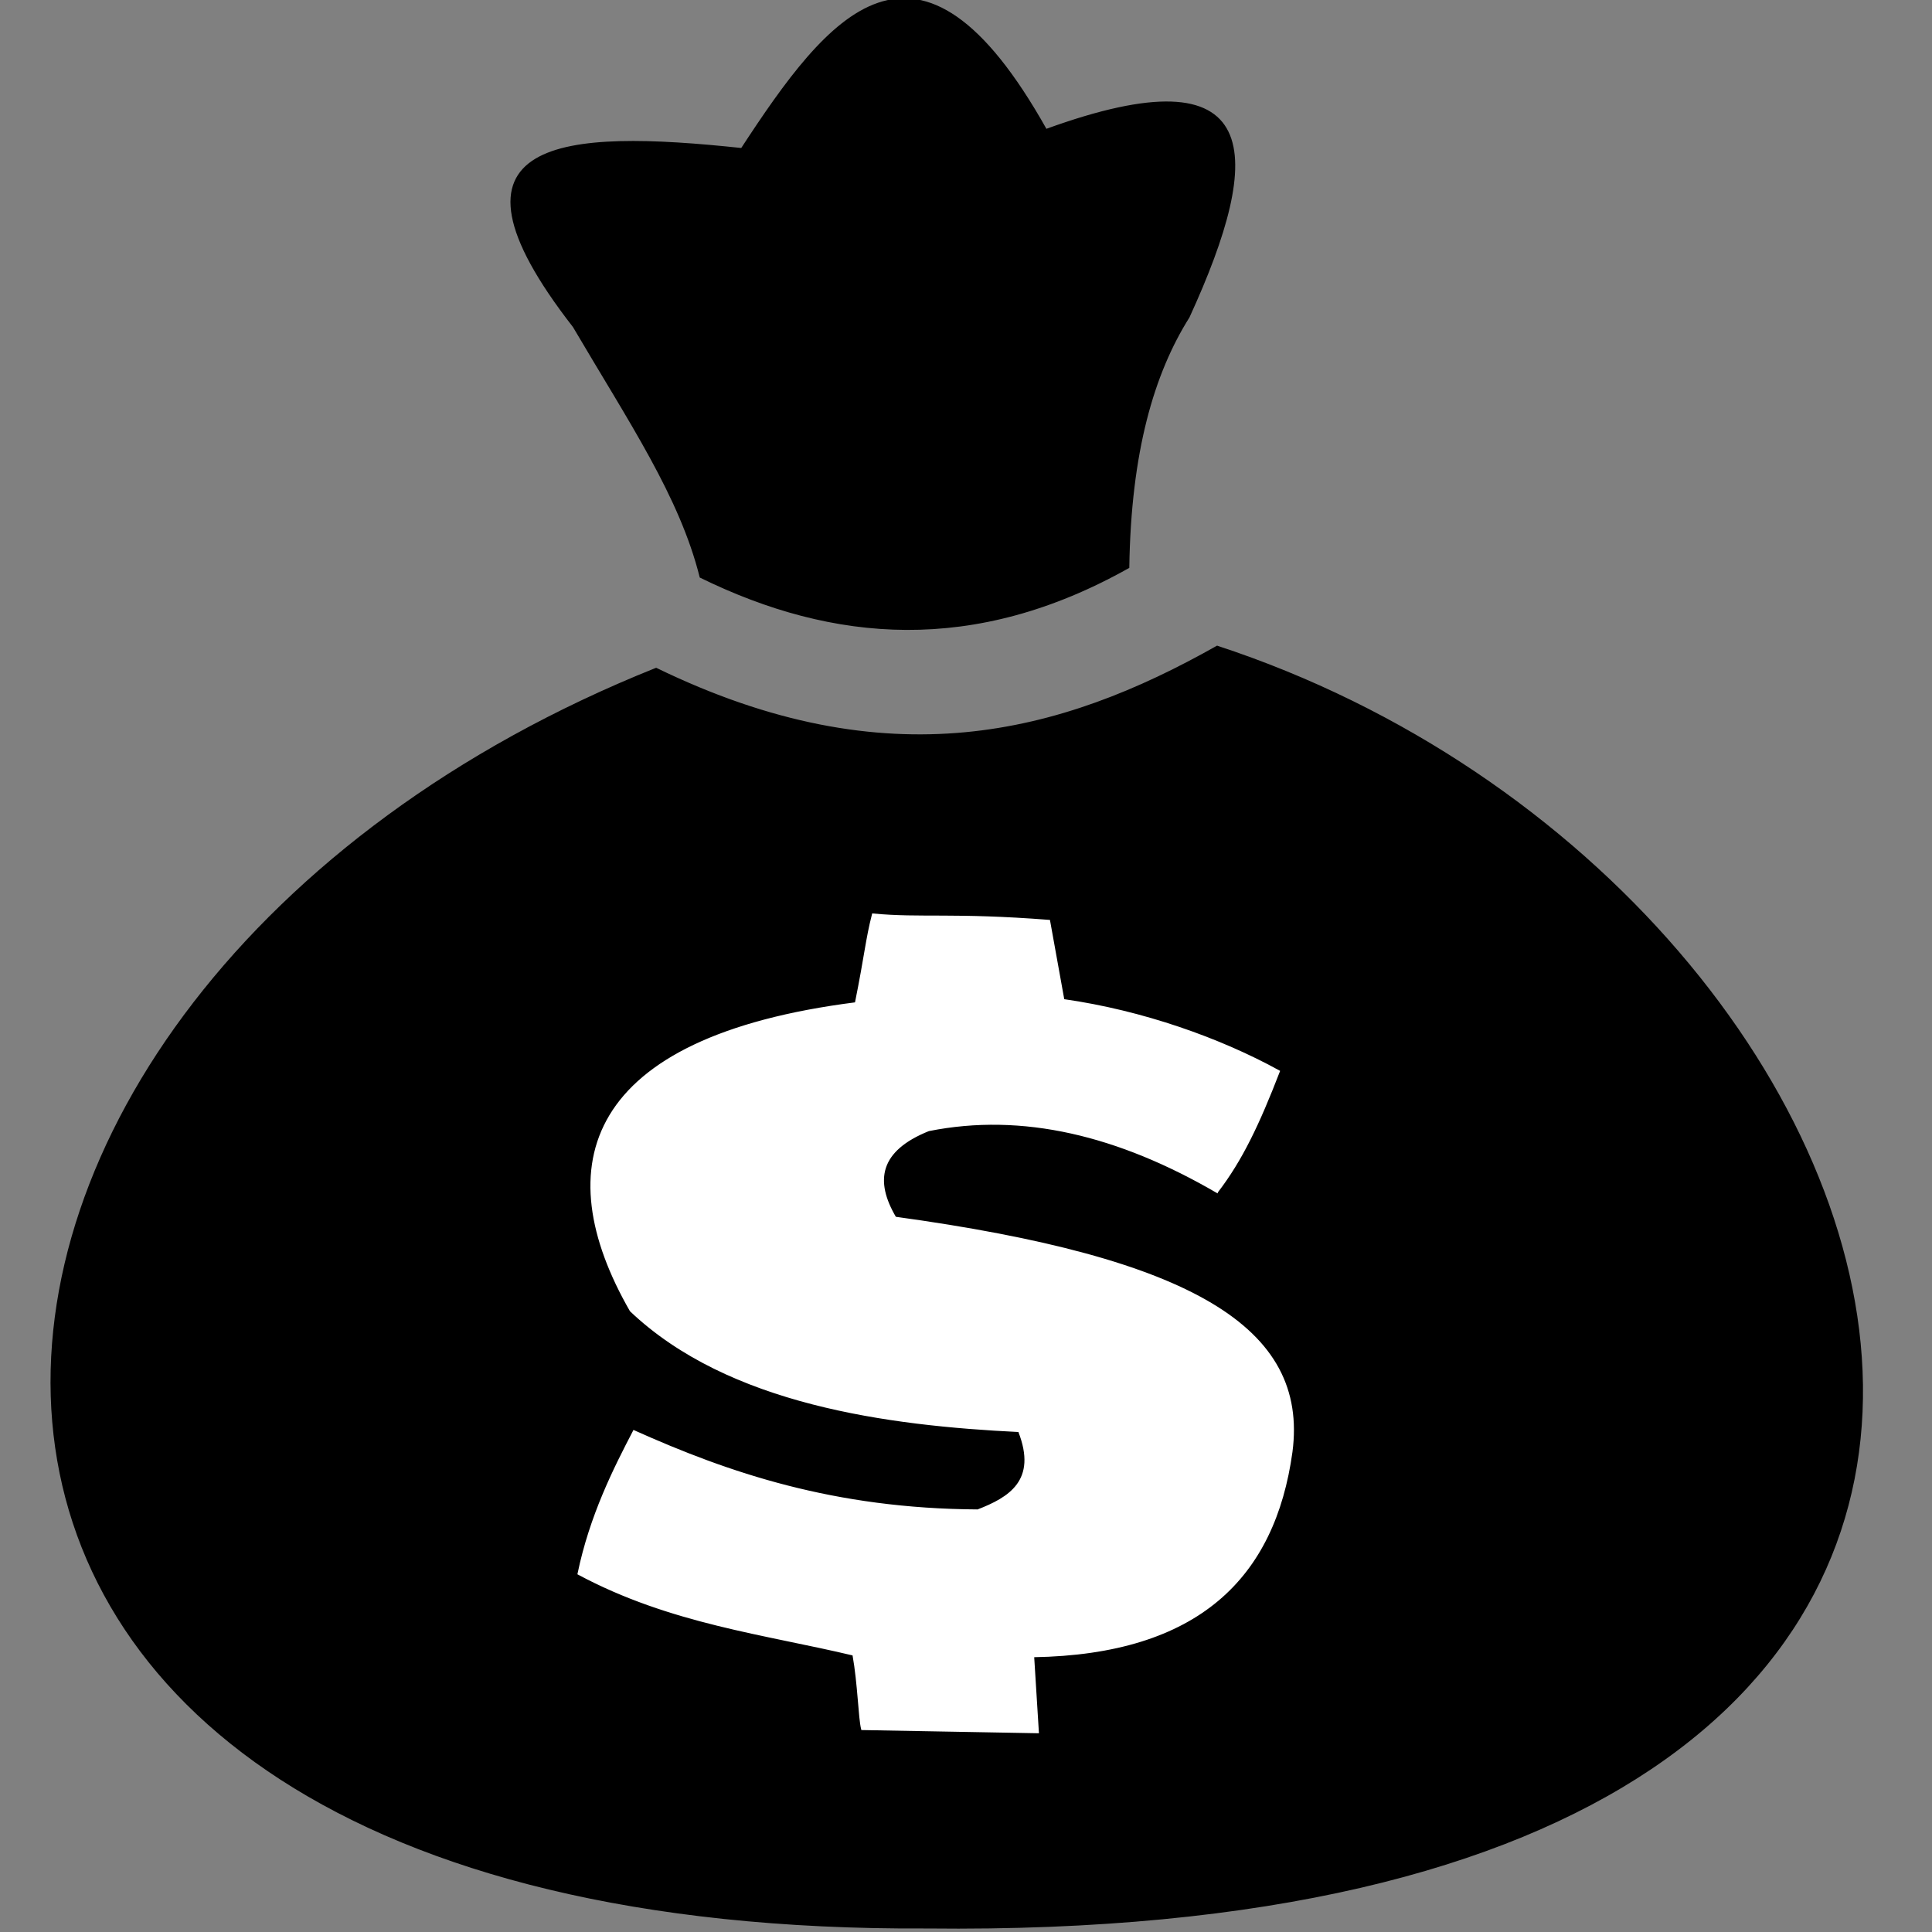 <?xml version="1.0" encoding="UTF-8" standalone="no"?>
<svg
   fill="none"
   viewBox="0 0 20 20"
   height="1000"
   width="1000"
   version="1.1"
   id="svg374"
   sodipodi:docname="Retail Product.svg"
   inkscape:version="1.2.2 (732a01da63, 2022-12-09)"
   xml:space="preserve"
   xmlns:inkscape="http://www.inkscape.org/namespaces/inkscape"
   xmlns:sodipodi="http://sodipodi.sourceforge.net/DTD/sodipodi-0.dtd"
   xmlns="http://www.w3.org/2000/svg"
   xmlns:svg="http://www.w3.org/2000/svg"><rect x="0" y="0" width="20" height="20" fill="#808080" stroke="none"/><defs
     id="defs378" /><sodipodi:namedview
     id="namedview376"
     pagecolor="#ffffff"
     bordercolor="#000000"
     borderopacity="0.25"
     inkscape:showpageshadow="2"
     inkscape:pageopacity="0.0"
     inkscape:pagecheckerboard="0"
     inkscape:deskcolor="#d1d1d1"
     showgrid="false"
     inkscape:zoom="0.431"
     inkscape:cx="341.06729"
     inkscape:cy="494.19954"
     inkscape:window-width="1920"
     inkscape:window-height="1017"
     inkscape:window-x="-8"
     inkscape:window-y="1072"
     inkscape:window-maximized="1"
     inkscape:current-layer="svg374" /><path
     style="display:inline;fill:#000000;stroke:#000000;stroke-width:0.019"
     d="M 6.792,6.923 C 9.195,8.091 10.979,7.609 12.6,6.694 20.336,9.231 23.667,20.112 9.597,19.954 -2.424,20.021 -1.572,10.27 6.792,6.923 Z"
     id="path358"
     sodipodi:nodetypes="cccc" /><path
     style="display:inline;fill:#000000;stroke:#000000;stroke-width:0.019"
     d="M 7.252,5.972 C 8.628,6.646 10.086,6.769 11.681,5.873 11.699,4.677 11.937,3.866 12.305,3.281 13.084,1.582 13.094,0.521 10.828,1.345 9.499,-1.027 8.578,0.165 7.678,1.542 5.837,1.346 4.413,1.418 5.939,3.38 6.524,4.375 7.043,5.138 7.252,5.972 Z"
     id="path564"
     sodipodi:nodetypes="ccccccc" /><path
     style="display:inline;fill:#ffffff;stroke:#ffffff;stroke-width:0.019"
     d="m 12.6,12.337 c 0.252,-0.328 0.428,-0.699 0.64,-1.247 -0.607,-0.334 -1.408,-0.621 -2.231,-0.738 L 10.861,9.532 C 9.871,9.455 9.534,9.513 9.036,9.466 8.968,9.732 8.961,9.879 8.859,10.385 c -2.808,0.357 -3.192,1.682 -2.33,3.183 1.016,0.965 2.663,1.181 4.02,1.247 0.204,0.516 -0.104,0.695 -0.427,0.82 -1.493,-0.008 -2.583,-0.382 -3.56,-0.82 -0.2,0.384 -0.449,0.874 -0.574,1.477 0.954,0.511 1.934,0.619 2.846,0.837 0.055,0.307 0.06,0.653 0.09,0.771 l 1.821,0.033 -0.049,-0.787 c 1.709,-0.028 2.495,-0.82 2.674,-2.116 0.167,-1.277 -1.021,-2.002 -4.102,-2.425 -0.226,-0.382 -0.172,-0.698 0.345,-0.905 0.973,-0.195 1.969,0.048 2.986,0.64 z"
     id="path566"
     sodipodi:nodetypes="ccccccccccccccccccc" /></svg>
